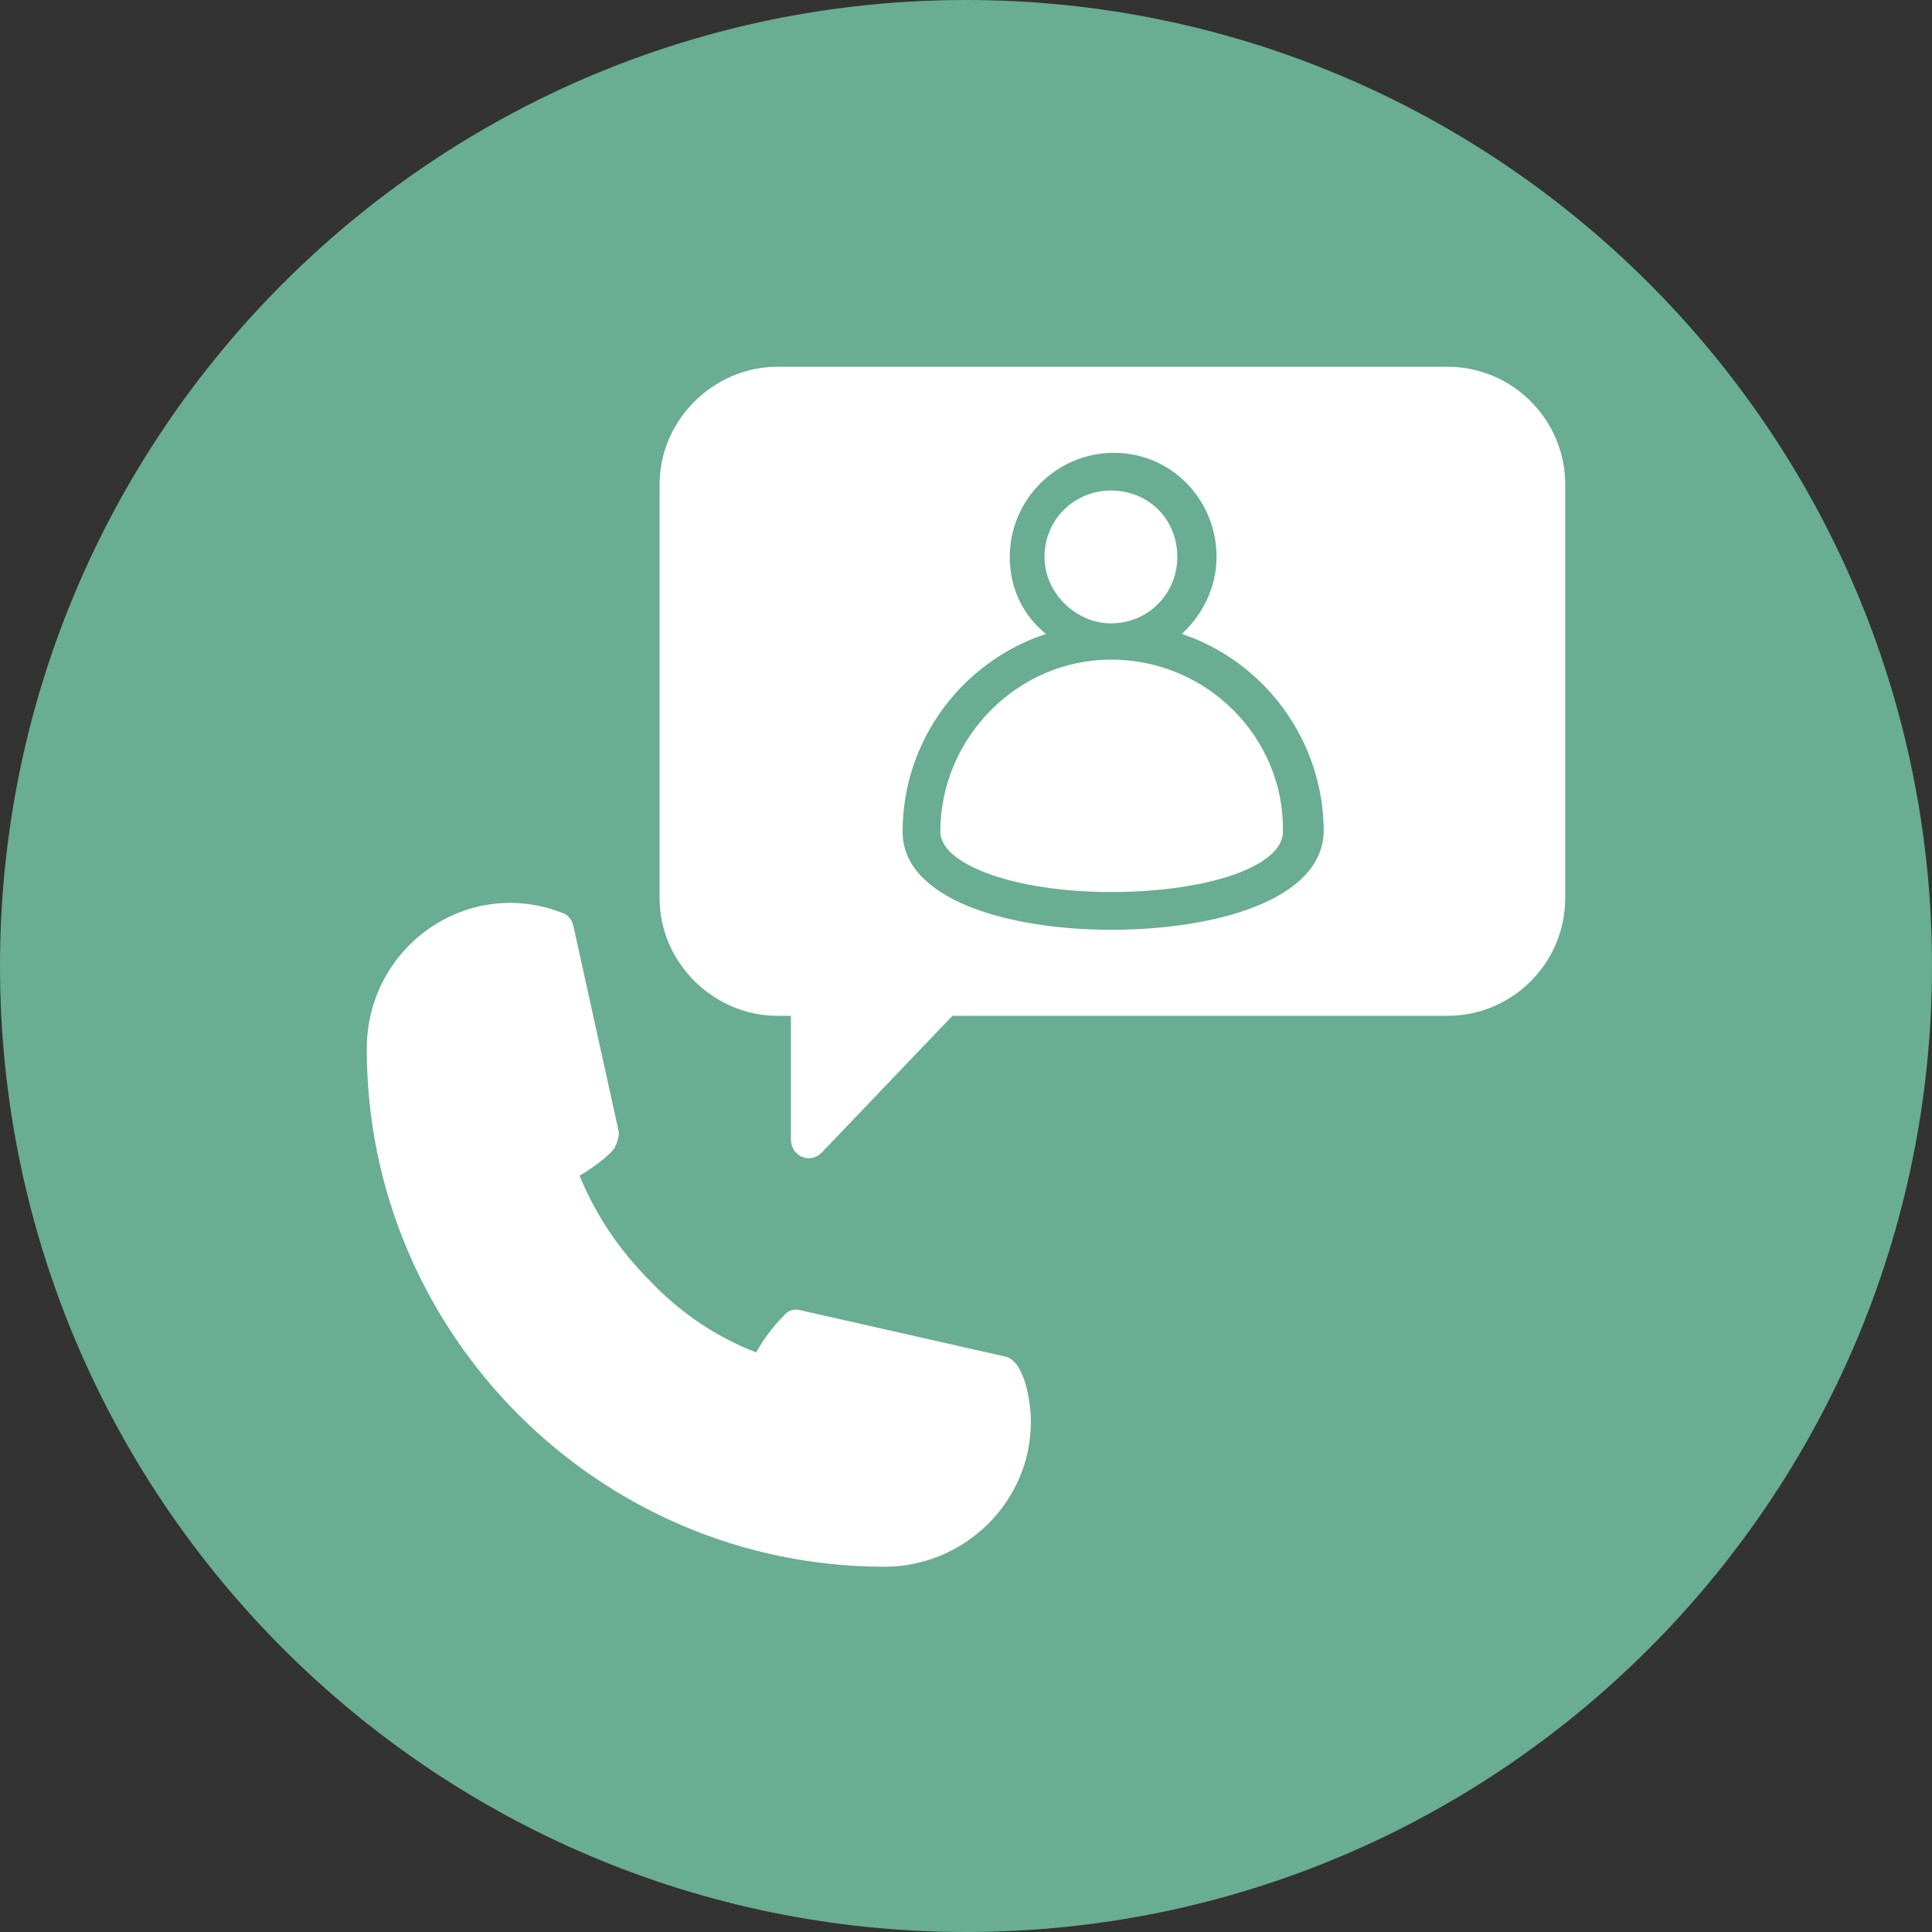 <svg version="1.2" xmlns="http://www.w3.org/2000/svg" viewBox="0 0 128 128" width="80" height="80">
	<rect x="0" y="0" width="128" height="128" fill="#333333" stroke="none"/>
	<title>noun-contact-1872936-FFFFFF-svg</title>
	<style>
		.s0 { fill: #69ad92 } 
		.s1 { fill: #ffffff } 
	</style>
	<g id="Layer">
		<path id="Layer" class="s0" d="m128 64c0 35.3-28.7 64-64 64-35.3 0-64-28.7-64-64 0-35.3 28.7-64 64-64 35.3 0 64 28.7 64 64z"/>
		<path id="Layer" class="s1" d="m85 55.1c0 2.3-5 4-11.4 4-6.3 0-11.3-1.8-11.3-4 0-6.2 5.1-11.4 11.3-11.4 6.4 0 11.5 5.2 11.4 11.4z"/>
		<path id="Layer" class="s1" d="m69.2 36.9c0-2.5 2-4.4 4.4-4.4 2.5 0 4.4 1.9 4.4 4.4 0 2.4-1.9 4.4-4.4 4.4-2.3 0-4.4-2-4.4-4.4z"/>
		<path id="Layer" fill-rule="evenodd" class="s1" d="m103.7 32.1v27.4c0 4.3-3.5 7.8-7.8 7.8h-32.8l-8.6 9c-0.8 0.9-2.1 0.3-2.1-0.8v-8.2h-0.9c-4.2 0-7.8-3.5-7.8-7.8v-27.4c0-4.3 3.6-7.8 7.8-7.8h44.4c4.3 0 7.8 3.5 7.8 7.8zm-16 23c0-6.1-4-11.3-9.4-13.1 1.3-1.2 2.3-3 2.3-5.1 0-3.8-3-6.9-6.8-6.9-3.8 0-6.9 3.1-6.9 6.9 0 2.1 0.9 3.9 2.4 5.1-5.5 1.8-9.5 7-9.5 13.1 0 4.5 7 6.5 13.8 6.5 7 0 14-2 14.1-6.5z"/>
		<path id="Layer" class="s1" d="m68.3 94.2c0 5.3-4.4 9.6-9.7 9.6-18.9 0-34.3-15.4-34.3-34.3 0-6.8 6.7-11.5 13-9 0.3 0.1 0.6 0.4 0.7 0.9l3 13.6q0 0.5-0.3 1.1c-0.6 0.7-1.5 1.3-2.3 1.8q1.6 3.9 4.7 7c2 2.1 4.4 3.7 7 4.7 0.5-0.9 1.1-1.7 1.8-2.4 0.3-0.4 0.7-0.5 1.1-0.4l13.7 3.1c1.2 0.4 1.6 3 1.6 4.3z"/>
	</g>
</svg>